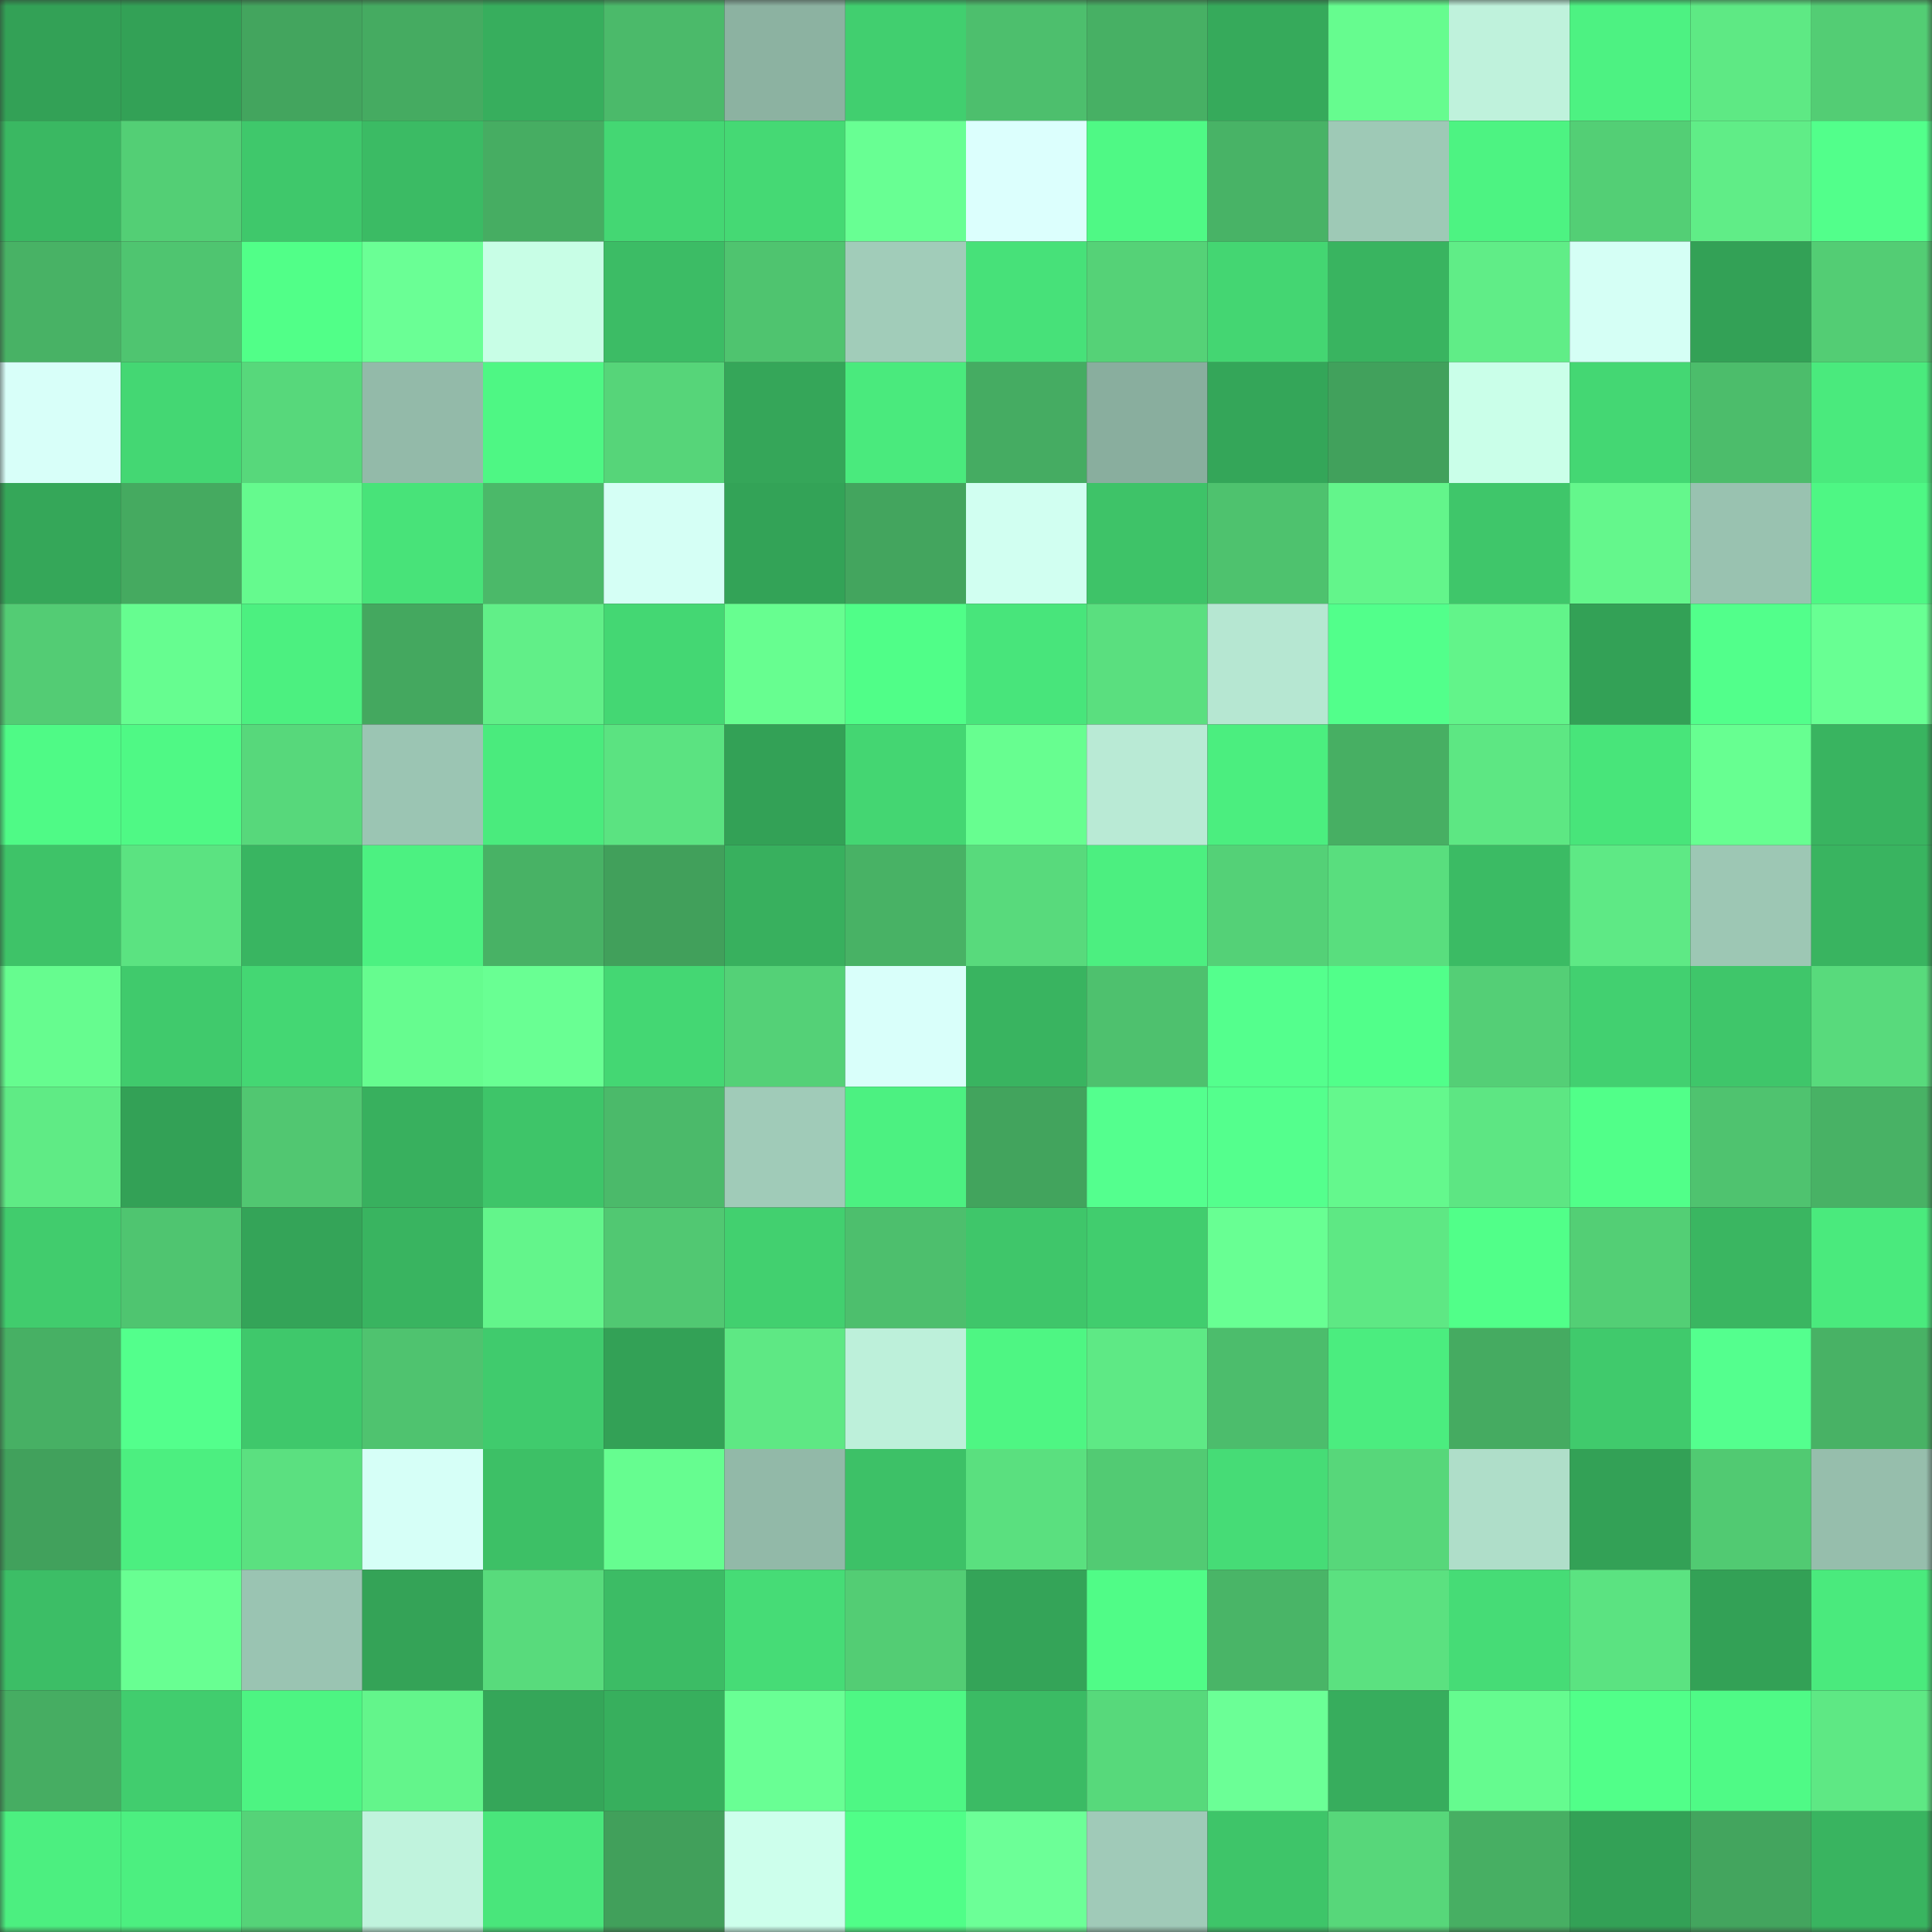 <svg viewBox="0 0 160 160" fill="none" role="img" xmlns="http://www.w3.org/2000/svg" width="240" height="240" name="lens%2Ccutlas.lens"><rect x="0" y="0" width="160" height="160" fill="#333333" stroke="none"/><mask id="2023063582" mask-type="alpha" maskUnits="userSpaceOnUse" x="0" y="0" width="160" height="160"><rect width="160" height="160" fill="#FFFFFF"></rect></mask><g mask="url(#2023063582)"><rect x="0" y="0" width="10" height="10" fill="#33a156"></rect><rect x="10" y="0" width="10" height="10" fill="#33a156"></rect><rect x="20" y="0" width="10" height="10" fill="#43a55e"></rect><rect x="30" y="0" width="10" height="10" fill="#45ab61"></rect><rect x="40" y="0" width="10" height="10" fill="#37ae5d"></rect><rect x="50" y="0" width="10" height="10" fill="#4bba6a"></rect><rect x="60" y="0" width="10" height="10" fill="#8cb2a1"></rect><rect x="70" y="0" width="10" height="10" fill="#41cf6f"></rect><rect x="80" y="0" width="10" height="10" fill="#4dbf6d"></rect><rect x="90" y="0" width="10" height="10" fill="#47b064"></rect><rect x="100" y="0" width="10" height="10" fill="#36aa5b"></rect><rect x="110" y="0" width="10" height="10" fill="#66fc8f"></rect><rect x="120" y="0" width="10" height="10" fill="#bff2dc"></rect><rect x="130" y="0" width="10" height="10" fill="#4df282"></rect><rect x="140" y="0" width="10" height="10" fill="#5ee984"></rect><rect x="150" y="0" width="10" height="10" fill="#53cd74"></rect><rect x="0" y="10" width="10" height="10" fill="#3ab862"></rect><rect x="10" y="10" width="10" height="10" fill="#53cf75"></rect><rect x="20" y="10" width="10" height="10" fill="#3fc86b"></rect><rect x="30" y="10" width="10" height="10" fill="#3bbb64"></rect><rect x="40" y="10" width="10" height="10" fill="#46ad62"></rect><rect x="50" y="10" width="10" height="10" fill="#44d773"></rect><rect x="60" y="10" width="10" height="10" fill="#45d974"></rect><rect x="70" y="10" width="10" height="10" fill="#68ff93"></rect><rect x="80" y="10" width="10" height="10" fill="#dcfffd"></rect><rect x="90" y="10" width="10" height="10" fill="#4ff985"></rect><rect x="100" y="10" width="10" height="10" fill="#48b366"></rect><rect x="110" y="10" width="10" height="10" fill="#9ec9b6"></rect><rect x="120" y="10" width="10" height="10" fill="#4df382"></rect><rect x="130" y="10" width="10" height="10" fill="#53cf75"></rect><rect x="140" y="10" width="10" height="10" fill="#60ed87"></rect><rect x="150" y="10" width="10" height="10" fill="#52ff8b"></rect><rect x="0" y="20" width="10" height="10" fill="#48b265"></rect><rect x="10" y="20" width="10" height="10" fill="#4fc570"></rect><rect x="20" y="20" width="10" height="10" fill="#51ff88"></rect><rect x="30" y="20" width="10" height="10" fill="#6aff95"></rect><rect x="40" y="20" width="10" height="10" fill="#c8fee6"></rect><rect x="50" y="20" width="10" height="10" fill="#3cbc65"></rect><rect x="60" y="20" width="10" height="10" fill="#4fc46f"></rect><rect x="70" y="20" width="10" height="10" fill="#a1ccb9"></rect><rect x="80" y="20" width="10" height="10" fill="#47e179"></rect><rect x="90" y="20" width="10" height="10" fill="#55d277"></rect><rect x="100" y="20" width="10" height="10" fill="#44d672"></rect><rect x="110" y="20" width="10" height="10" fill="#39b460"></rect><rect x="120" y="20" width="10" height="10" fill="#60ed87"></rect><rect x="130" y="20" width="10" height="10" fill="#d5fff5"></rect><rect x="140" y="20" width="10" height="10" fill="#33a156"></rect><rect x="150" y="20" width="10" height="10" fill="#53cd74"></rect><rect x="0" y="30" width="10" height="10" fill="#d8fff9"></rect><rect x="10" y="30" width="10" height="10" fill="#44d773"></rect><rect x="20" y="30" width="10" height="10" fill="#57d87b"></rect><rect x="30" y="30" width="10" height="10" fill="#93baa9"></rect><rect x="40" y="30" width="10" height="10" fill="#4ef784"></rect><rect x="50" y="30" width="10" height="10" fill="#56d579"></rect><rect x="60" y="30" width="10" height="10" fill="#35a659"></rect><rect x="70" y="30" width="10" height="10" fill="#4aea7d"></rect><rect x="80" y="30" width="10" height="10" fill="#45ac62"></rect><rect x="90" y="30" width="10" height="10" fill="#89ae9e"></rect><rect x="100" y="30" width="10" height="10" fill="#34a659"></rect><rect x="110" y="30" width="10" height="10" fill="#41a15c"></rect><rect x="120" y="30" width="10" height="10" fill="#caffe9"></rect><rect x="130" y="30" width="10" height="10" fill="#44d773"></rect><rect x="140" y="30" width="10" height="10" fill="#4cbd6b"></rect><rect x="150" y="30" width="10" height="10" fill="#4aea7d"></rect><rect x="0" y="40" width="10" height="10" fill="#35a759"></rect><rect x="10" y="40" width="10" height="10" fill="#45aa60"></rect><rect x="20" y="40" width="10" height="10" fill="#65fa8e"></rect><rect x="30" y="40" width="10" height="10" fill="#48e379"></rect><rect x="40" y="40" width="10" height="10" fill="#4bb969"></rect><rect x="50" y="40" width="10" height="10" fill="#d5fff5"></rect><rect x="60" y="40" width="10" height="10" fill="#33a357"></rect><rect x="70" y="40" width="10" height="10" fill="#43a55e"></rect><rect x="80" y="40" width="10" height="10" fill="#d1fff1"></rect><rect x="90" y="40" width="10" height="10" fill="#3ec368"></rect><rect x="100" y="40" width="10" height="10" fill="#4ec26e"></rect><rect x="110" y="40" width="10" height="10" fill="#63f58b"></rect><rect x="120" y="40" width="10" height="10" fill="#3fc66a"></rect><rect x="130" y="40" width="10" height="10" fill="#64f78c"></rect><rect x="140" y="40" width="10" height="10" fill="#99c2b0"></rect><rect x="150" y="40" width="10" height="10" fill="#4ef784"></rect><rect x="0" y="50" width="10" height="10" fill="#53cc74"></rect><rect x="10" y="50" width="10" height="10" fill="#66fd90"></rect><rect x="20" y="50" width="10" height="10" fill="#4cf080"></rect><rect x="30" y="50" width="10" height="10" fill="#44a85f"></rect><rect x="40" y="50" width="10" height="10" fill="#61ef88"></rect><rect x="50" y="50" width="10" height="10" fill="#44d773"></rect><rect x="60" y="50" width="10" height="10" fill="#67fe90"></rect><rect x="70" y="50" width="10" height="10" fill="#50fe88"></rect><rect x="80" y="50" width="10" height="10" fill="#48e57b"></rect><rect x="90" y="50" width="10" height="10" fill="#5adf7f"></rect><rect x="100" y="50" width="10" height="10" fill="#b6e7d2"></rect><rect x="110" y="50" width="10" height="10" fill="#52ff8b"></rect><rect x="120" y="50" width="10" height="10" fill="#62f48a"></rect><rect x="130" y="50" width="10" height="10" fill="#33a156"></rect><rect x="140" y="50" width="10" height="10" fill="#52ff8b"></rect><rect x="150" y="50" width="10" height="10" fill="#68ff93"></rect><rect x="0" y="60" width="10" height="10" fill="#4ffa86"></rect><rect x="10" y="60" width="10" height="10" fill="#4ff985"></rect><rect x="20" y="60" width="10" height="10" fill="#57d87b"></rect><rect x="30" y="60" width="10" height="10" fill="#9bc5b3"></rect><rect x="40" y="60" width="10" height="10" fill="#4aeb7d"></rect><rect x="50" y="60" width="10" height="10" fill="#5be381"></rect><rect x="60" y="60" width="10" height="10" fill="#33a156"></rect><rect x="70" y="60" width="10" height="10" fill="#44d672"></rect><rect x="80" y="60" width="10" height="10" fill="#67fe90"></rect><rect x="90" y="60" width="10" height="10" fill="#b9ead5"></rect><rect x="100" y="60" width="10" height="10" fill="#4bee7f"></rect><rect x="110" y="60" width="10" height="10" fill="#47af63"></rect><rect x="120" y="60" width="10" height="10" fill="#5de783"></rect><rect x="130" y="60" width="10" height="10" fill="#48e57a"></rect><rect x="140" y="60" width="10" height="10" fill="#67ff91"></rect><rect x="150" y="60" width="10" height="10" fill="#39b460"></rect><rect x="0" y="70" width="10" height="10" fill="#3ec368"></rect><rect x="10" y="70" width="10" height="10" fill="#5be381"></rect><rect x="20" y="70" width="10" height="10" fill="#39b561"></rect><rect x="30" y="70" width="10" height="10" fill="#4cf181"></rect><rect x="40" y="70" width="10" height="10" fill="#48b265"></rect><rect x="50" y="70" width="10" height="10" fill="#41a05b"></rect><rect x="60" y="70" width="10" height="10" fill="#38b05e"></rect><rect x="70" y="70" width="10" height="10" fill="#48b265"></rect><rect x="80" y="70" width="10" height="10" fill="#58da7c"></rect><rect x="90" y="70" width="10" height="10" fill="#4cef80"></rect><rect x="100" y="70" width="10" height="10" fill="#54d177"></rect><rect x="110" y="70" width="10" height="10" fill="#59de7e"></rect><rect x="120" y="70" width="10" height="10" fill="#3bbb64"></rect><rect x="130" y="70" width="10" height="10" fill="#5ee985"></rect><rect x="140" y="70" width="10" height="10" fill="#9dc7b4"></rect><rect x="150" y="70" width="10" height="10" fill="#39b460"></rect><rect x="0" y="80" width="10" height="10" fill="#66fc8f"></rect><rect x="10" y="80" width="10" height="10" fill="#40ca6c"></rect><rect x="20" y="80" width="10" height="10" fill="#44d773"></rect><rect x="30" y="80" width="10" height="10" fill="#66fc8f"></rect><rect x="40" y="80" width="10" height="10" fill="#69ff93"></rect><rect x="50" y="80" width="10" height="10" fill="#44d773"></rect><rect x="60" y="80" width="10" height="10" fill="#54d177"></rect><rect x="70" y="80" width="10" height="10" fill="#d9fffa"></rect><rect x="80" y="80" width="10" height="10" fill="#39b460"></rect><rect x="90" y="80" width="10" height="10" fill="#4ec16e"></rect><rect x="100" y="80" width="10" height="10" fill="#54ff8d"></rect><rect x="110" y="80" width="10" height="10" fill="#51ff8a"></rect><rect x="120" y="80" width="10" height="10" fill="#54cf76"></rect><rect x="130" y="80" width="10" height="10" fill="#42d070"></rect><rect x="140" y="80" width="10" height="10" fill="#3fc66a"></rect><rect x="150" y="80" width="10" height="10" fill="#58da7c"></rect><rect x="0" y="90" width="10" height="10" fill="#5feb85"></rect><rect x="10" y="90" width="10" height="10" fill="#33a156"></rect><rect x="20" y="90" width="10" height="10" fill="#51c771"></rect><rect x="30" y="90" width="10" height="10" fill="#38b05e"></rect><rect x="40" y="90" width="10" height="10" fill="#3ec569"></rect><rect x="50" y="90" width="10" height="10" fill="#4bba6a"></rect><rect x="60" y="90" width="10" height="10" fill="#a0cbb8"></rect><rect x="70" y="90" width="10" height="10" fill="#4cf181"></rect><rect x="80" y="90" width="10" height="10" fill="#42a45d"></rect><rect x="90" y="90" width="10" height="10" fill="#54ff8e"></rect><rect x="100" y="90" width="10" height="10" fill="#54ff8d"></rect><rect x="110" y="90" width="10" height="10" fill="#64f88d"></rect><rect x="120" y="90" width="10" height="10" fill="#5de683"></rect><rect x="130" y="90" width="10" height="10" fill="#51ff89"></rect><rect x="140" y="90" width="10" height="10" fill="#4fc36f"></rect><rect x="150" y="90" width="10" height="10" fill="#48b265"></rect><rect x="0" y="100" width="10" height="10" fill="#41cc6d"></rect><rect x="10" y="100" width="10" height="10" fill="#4fc570"></rect><rect x="20" y="100" width="10" height="10" fill="#34a458"></rect><rect x="30" y="100" width="10" height="10" fill="#39b460"></rect><rect x="40" y="100" width="10" height="10" fill="#63f58b"></rect><rect x="50" y="100" width="10" height="10" fill="#51c872"></rect><rect x="60" y="100" width="10" height="10" fill="#42d06f"></rect><rect x="70" y="100" width="10" height="10" fill="#4dbf6d"></rect><rect x="80" y="100" width="10" height="10" fill="#3fc66a"></rect><rect x="90" y="100" width="10" height="10" fill="#41cd6e"></rect><rect x="100" y="100" width="10" height="10" fill="#68ff93"></rect><rect x="110" y="100" width="10" height="10" fill="#5ee884"></rect><rect x="120" y="100" width="10" height="10" fill="#51ff89"></rect><rect x="130" y="100" width="10" height="10" fill="#53cf75"></rect><rect x="140" y="100" width="10" height="10" fill="#3ab661"></rect><rect x="150" y="100" width="10" height="10" fill="#4aea7d"></rect><rect x="0" y="110" width="10" height="10" fill="#47b064"></rect><rect x="10" y="110" width="10" height="10" fill="#53ff8c"></rect><rect x="20" y="110" width="10" height="10" fill="#3fc86b"></rect><rect x="30" y="110" width="10" height="10" fill="#4fc36f"></rect><rect x="40" y="110" width="10" height="10" fill="#40cb6d"></rect><rect x="50" y="110" width="10" height="10" fill="#33a156"></rect><rect x="60" y="110" width="10" height="10" fill="#5ee884"></rect><rect x="70" y="110" width="10" height="10" fill="#bdf0da"></rect><rect x="80" y="110" width="10" height="10" fill="#4ef683"></rect><rect x="90" y="110" width="10" height="10" fill="#5ee985"></rect><rect x="100" y="110" width="10" height="10" fill="#4cbd6c"></rect><rect x="110" y="110" width="10" height="10" fill="#4bed7f"></rect><rect x="120" y="110" width="10" height="10" fill="#45ab61"></rect><rect x="130" y="110" width="10" height="10" fill="#40ca6c"></rect><rect x="140" y="110" width="10" height="10" fill="#54ff8e"></rect><rect x="150" y="110" width="10" height="10" fill="#48b265"></rect><rect x="0" y="120" width="10" height="10" fill="#41a15c"></rect><rect x="10" y="120" width="10" height="10" fill="#4cef80"></rect><rect x="20" y="120" width="10" height="10" fill="#5be080"></rect><rect x="30" y="120" width="10" height="10" fill="#d6fff7"></rect><rect x="40" y="120" width="10" height="10" fill="#3dc066"></rect><rect x="50" y="120" width="10" height="10" fill="#66fd90"></rect><rect x="60" y="120" width="10" height="10" fill="#92b9a8"></rect><rect x="70" y="120" width="10" height="10" fill="#3dc167"></rect><rect x="80" y="120" width="10" height="10" fill="#5ae07f"></rect><rect x="90" y="120" width="10" height="10" fill="#52cb73"></rect><rect x="100" y="120" width="10" height="10" fill="#46dc76"></rect><rect x="110" y="120" width="10" height="10" fill="#57d77a"></rect><rect x="120" y="120" width="10" height="10" fill="#afdec9"></rect><rect x="130" y="120" width="10" height="10" fill="#33a156"></rect><rect x="140" y="120" width="10" height="10" fill="#51ca72"></rect><rect x="150" y="120" width="10" height="10" fill="#96beac"></rect><rect x="0" y="130" width="10" height="10" fill="#3cbe66"></rect><rect x="10" y="130" width="10" height="10" fill="#68ff92"></rect><rect x="20" y="130" width="10" height="10" fill="#9ac4b2"></rect><rect x="30" y="130" width="10" height="10" fill="#34a357"></rect><rect x="40" y="130" width="10" height="10" fill="#58db7c"></rect><rect x="50" y="130" width="10" height="10" fill="#3cbc65"></rect><rect x="60" y="130" width="10" height="10" fill="#46dc76"></rect><rect x="70" y="130" width="10" height="10" fill="#53cd74"></rect><rect x="80" y="130" width="10" height="10" fill="#34a458"></rect><rect x="90" y="130" width="10" height="10" fill="#50fc87"></rect><rect x="100" y="130" width="10" height="10" fill="#49b567"></rect><rect x="110" y="130" width="10" height="10" fill="#5be180"></rect><rect x="120" y="130" width="10" height="10" fill="#46dc76"></rect><rect x="130" y="130" width="10" height="10" fill="#5be381"></rect><rect x="140" y="130" width="10" height="10" fill="#33a156"></rect><rect x="150" y="130" width="10" height="10" fill="#4aea7d"></rect><rect x="0" y="140" width="10" height="10" fill="#46ad62"></rect><rect x="10" y="140" width="10" height="10" fill="#41cd6e"></rect><rect x="20" y="140" width="10" height="10" fill="#4df482"></rect><rect x="30" y="140" width="10" height="10" fill="#63f58b"></rect><rect x="40" y="140" width="10" height="10" fill="#35a659"></rect><rect x="50" y="140" width="10" height="10" fill="#37af5d"></rect><rect x="60" y="140" width="10" height="10" fill="#69ff94"></rect><rect x="70" y="140" width="10" height="10" fill="#4ef784"></rect><rect x="80" y="140" width="10" height="10" fill="#3bbb64"></rect><rect x="90" y="140" width="10" height="10" fill="#57d97b"></rect><rect x="100" y="140" width="10" height="10" fill="#6bff96"></rect><rect x="110" y="140" width="10" height="10" fill="#37ad5d"></rect><rect x="120" y="140" width="10" height="10" fill="#65fb8f"></rect><rect x="130" y="140" width="10" height="10" fill="#51ff89"></rect><rect x="140" y="140" width="10" height="10" fill="#4ffa86"></rect><rect x="150" y="140" width="10" height="10" fill="#5ee884"></rect><rect x="0" y="150" width="10" height="10" fill="#4cef80"></rect><rect x="10" y="150" width="10" height="10" fill="#4cef80"></rect><rect x="20" y="150" width="10" height="10" fill="#55d378"></rect><rect x="30" y="150" width="10" height="10" fill="#c0f3dd"></rect><rect x="40" y="150" width="10" height="10" fill="#49e67b"></rect><rect x="50" y="150" width="10" height="10" fill="#41a05b"></rect><rect x="60" y="150" width="10" height="10" fill="#cdffec"></rect><rect x="70" y="150" width="10" height="10" fill="#50fe88"></rect><rect x="80" y="150" width="10" height="10" fill="#6cff97"></rect><rect x="90" y="150" width="10" height="10" fill="#a0cab8"></rect><rect x="100" y="150" width="10" height="10" fill="#3ec569"></rect><rect x="110" y="150" width="10" height="10" fill="#57d77a"></rect><rect x="120" y="150" width="10" height="10" fill="#47af63"></rect><rect x="130" y="150" width="10" height="10" fill="#33a156"></rect><rect x="140" y="150" width="10" height="10" fill="#43a55e"></rect><rect x="150" y="150" width="10" height="10" fill="#39b460"></rect></g></svg>